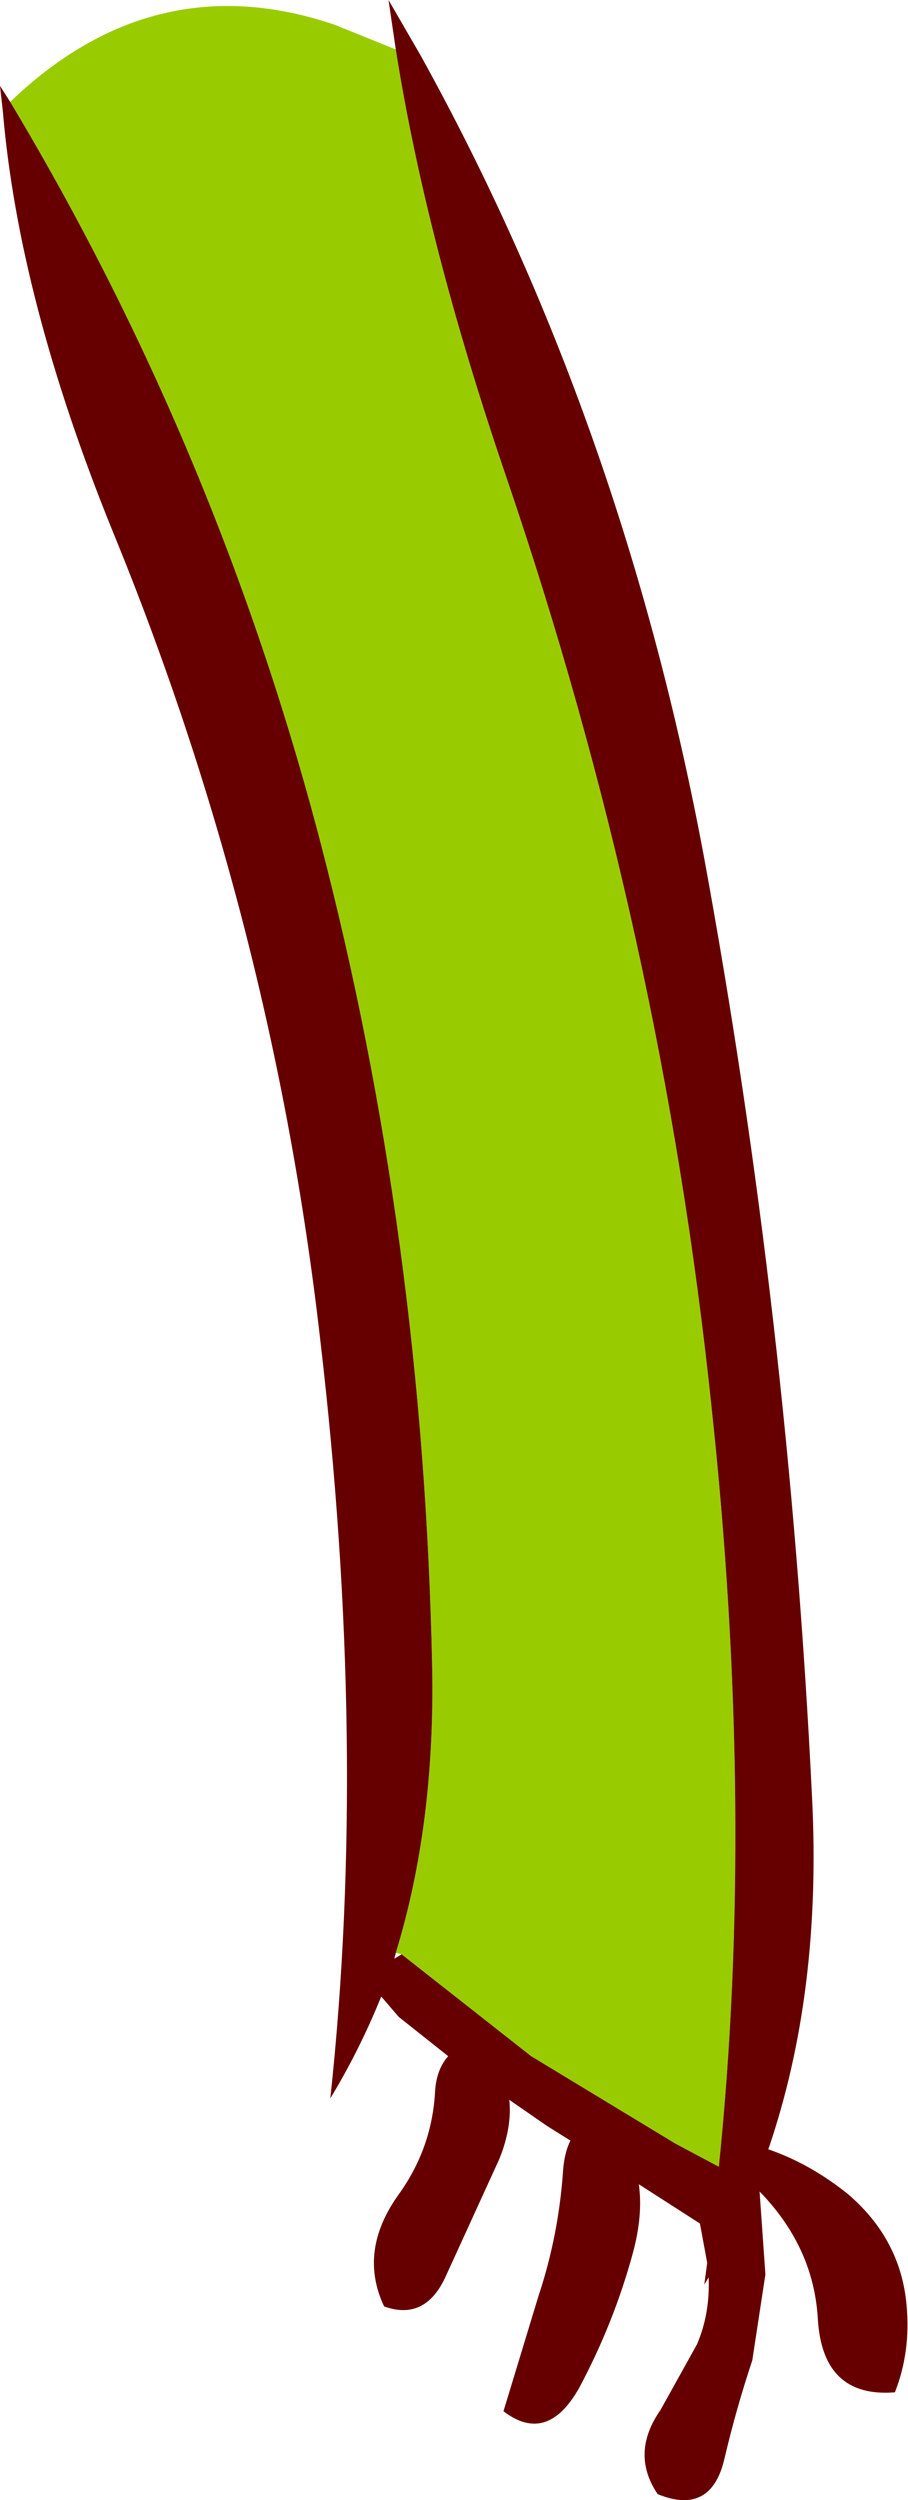 <?xml version="1.0" encoding="UTF-8" standalone="no"?>
<svg xmlns:xlink="http://www.w3.org/1999/xlink" height="85.9px" width="31.2px" xmlns="http://www.w3.org/2000/svg">
  <g transform="matrix(1.0, 0.0, 0.0, 1.0, 15.6, 42.95)">
    <path d="M-15.25 -39.45 Q-10.3 -44.2 -4.1 -42.1 L-2.0 -41.25 Q-0.95 -34.6 1.8 -26.55 7.15 -10.85 8.85 5.4 10.35 19.35 9.1 31.5 L7.6 30.7 2.65 27.7 -1.8 24.2 -2.0 24.15 Q-0.65 19.75 -0.75 14.35 -1.05 -0.45 -4.6 -14.05 -8.15 -27.6 -15.25 -39.45" fill="#99cc00" fill-rule="evenodd" stroke="none"/>
    <path d="M-2.0 -41.25 L-2.25 -42.95 -1.15 -41.05 Q5.8 -28.5 8.6 -13.45 11.5 2.35 12.3 18.75 12.65 25.5 10.8 30.9 12.25 31.4 13.55 32.45 15.35 34.0 15.55 36.25 15.7 37.85 15.15 39.25 12.65 39.45 12.5 36.7 12.35 34.25 10.5 32.35 L10.7 35.2 10.25 38.15 Q9.7 39.8 9.3 41.5 8.85 43.5 7.0 42.75 6.05 41.35 7.1 39.85 L8.35 37.6 Q8.8 36.55 8.75 35.3 L8.6 35.55 8.7 34.8 8.45 33.45 6.35 32.1 Q6.5 33.15 6.15 34.45 5.5 36.85 4.3 39.1 3.2 41.05 1.7 39.9 L2.9 35.95 Q3.6 33.85 3.75 31.6 3.8 31.0 4.0 30.6 L3.2 30.1 1.9 29.2 Q2.0 30.15 1.55 31.25 L-0.3 35.3 Q-1.0 36.8 -2.4 36.3 -3.3 34.4 -1.9 32.45 -0.75 30.85 -0.65 28.9 -0.6 28.15 -0.2 27.7 L-1.9 26.35 -2.5 25.65 Q-3.25 27.5 -4.25 29.15 -2.95 17.1 -4.6 3.05 -6.25 -11.35 -11.75 -24.75 -14.95 -32.65 -15.5 -39.1 L-15.6 -40.0 -15.25 -39.45 Q-8.15 -27.6 -4.6 -14.05 -1.05 -0.45 -0.75 14.35 -0.65 19.75 -2.0 24.15 L-2.05 24.35 -1.8 24.2 2.65 27.7 7.6 30.7 9.1 31.5 Q10.35 19.35 8.85 5.4 7.15 -10.85 1.8 -26.55 -0.95 -34.6 -2.0 -41.25" fill="#660000" fill-rule="evenodd" stroke="none"/>
  </g>
</svg>
